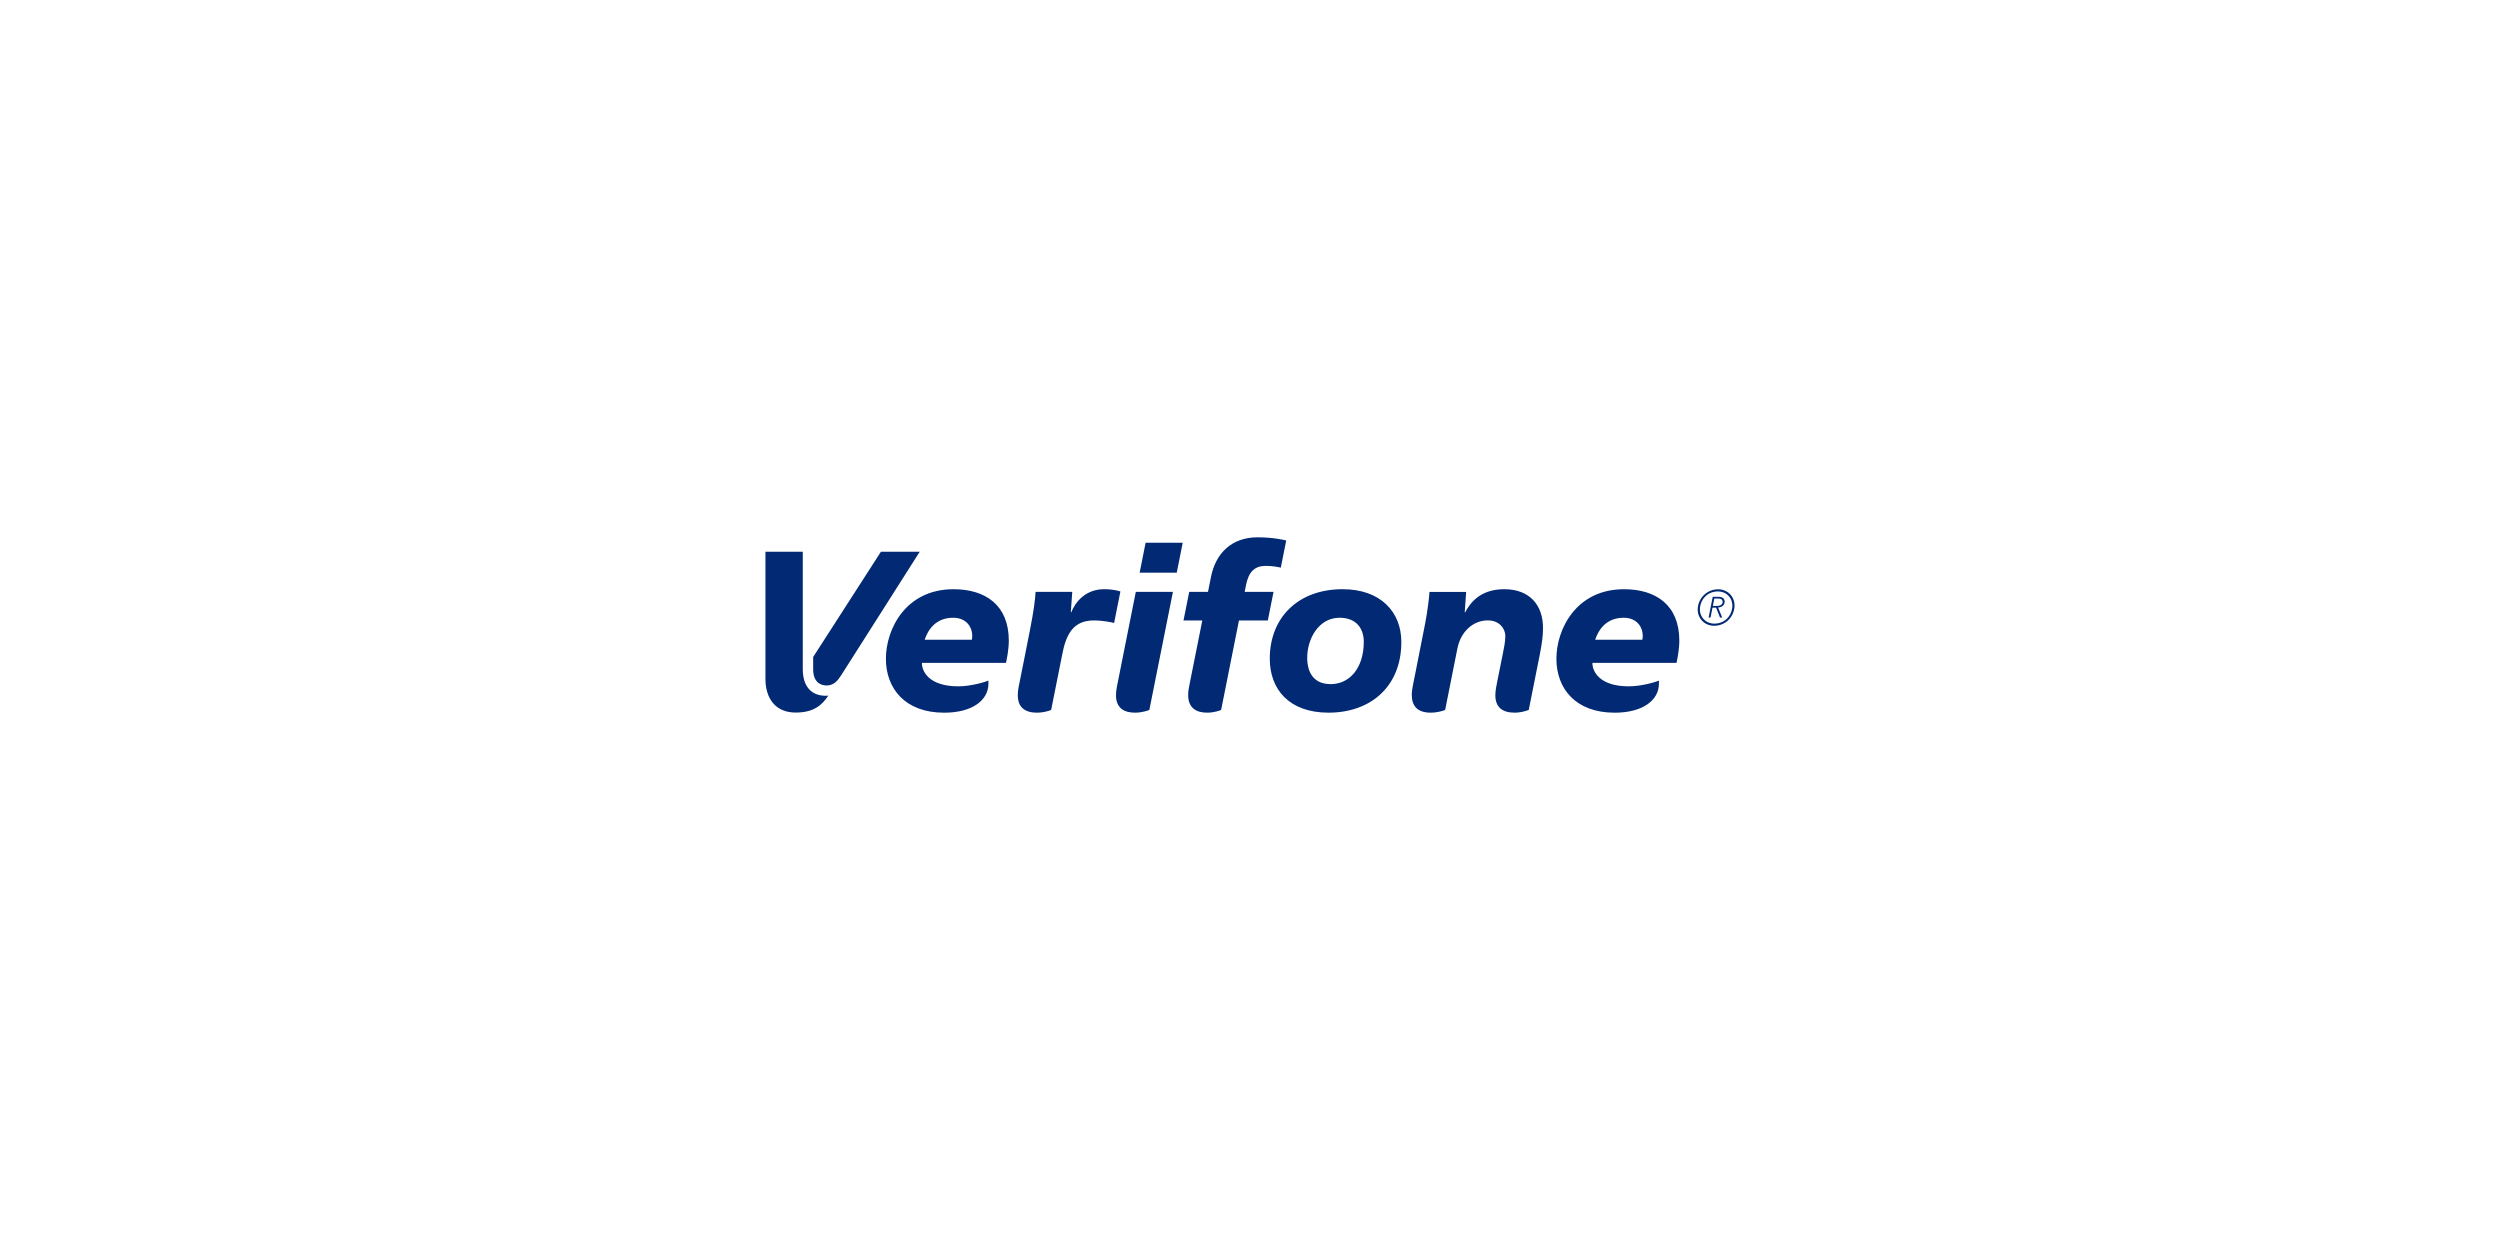 <svg width="254" height="128" viewBox="0 0 254 128" fill="none" xmlns="http://www.w3.org/2000/svg">
<path d="M115.788 58.182H119.558L120.164 55.144H116.394L115.788 58.182ZM115.398 60.137H119.169L116.773 72.132C116.599 72.193 116.059 72.406 115.314 72.406C114.307 72.406 113.385 72.017 113.385 70.634C113.385 70.374 113.416 70.077 113.483 69.741C114.232 65.998 115.398 60.137 115.398 60.137V60.137ZM152.836 59.863C150.327 59.863 149.329 61.325 148.861 62.214H148.816L148.961 60.139H145.235C145.211 60.595 145.049 62.034 144.809 63.275L143.786 68.462C143.663 69.099 143.436 70.041 143.436 70.587C143.436 71.751 144.03 72.406 145.354 72.406C146.096 72.406 146.631 72.205 146.826 72.132L148.071 65.885C148.418 64.16 149.671 63.031 151.163 63.031C152.366 63.031 152.941 63.904 152.941 64.617C152.941 65.238 152.785 65.927 152.663 66.536L152.127 69.211C152.064 69.532 151.927 70.149 151.927 70.633C151.927 71.815 152.597 72.406 153.871 72.406C154.566 72.406 155.006 72.234 155.319 72.132L156.437 66.532C156.68 65.266 156.769 64.599 156.769 63.794C156.769 61.475 155.406 59.863 152.836 59.863V59.863ZM136.088 62.763C133.981 62.763 132.813 64.906 132.813 66.816C132.813 68.428 133.545 69.507 135.208 69.507C137.088 69.507 138.56 67.915 138.56 65.199C138.56 63.957 137.894 62.763 136.088 62.763ZM134.977 72.407C130.94 72.407 129.009 69.999 129.009 66.929C129.009 62.716 131.916 59.863 136.408 59.863C140.307 59.863 142.376 62.21 142.376 65.225C142.376 69.744 139.272 72.407 134.976 72.407H134.977ZM120.858 69.518C120.772 69.95 120.718 70.253 120.718 70.624C120.718 71.999 121.642 72.406 122.621 72.406C123.404 72.406 123.888 72.194 124.066 72.132L125.879 63.039L128.81 63.038L129.389 60.137H126.458L126.6 59.422C126.866 58.081 127.499 57.492 128.597 57.492C129.33 57.492 129.922 57.621 130.128 57.675L130.68 54.914C130.445 54.855 129.361 54.591 127.758 54.591C125.204 54.591 123.53 56.135 123.035 58.621L122.732 60.137H120.824L120.244 63.038H122.154C122.154 63.038 121.401 66.798 120.858 69.518V69.518ZM112.18 59.863C110.287 59.863 109.247 61.17 108.839 62.212H108.796L108.941 60.137H105.214C105.181 60.856 105.029 62.072 104.649 63.986C104.264 65.925 103.89 67.858 103.503 69.74C103.441 70.037 103.409 70.34 103.407 70.644C103.407 71.629 103.896 72.406 105.343 72.406C106.06 72.406 106.558 72.22 106.797 72.132L107.906 66.571C108.305 64.443 109.031 63.037 111.136 63.037C112.094 63.037 113.004 63.24 113.194 63.295L113.832 60.096C113.693 60.048 113.142 59.863 112.179 59.863H112.18ZM166.865 64.999C167.066 63.899 166.423 62.763 164.97 62.763C163.195 62.763 162.415 63.969 162.067 64.999H166.865ZM168.547 69.462C168.547 71.131 166.923 72.41 164.048 72.41C160.073 72.41 158.13 69.947 158.13 66.932C158.13 63.939 160.127 59.865 165.002 59.865C168.216 59.865 170.619 61.453 170.619 65.091C170.619 65.984 170.418 66.956 170.333 67.346H161.79C161.775 68.219 162.514 69.731 165.483 69.731C166.808 69.731 168.306 69.266 168.547 69.147V69.462ZM98.742 64.999C98.943 63.899 98.3 62.763 96.847 62.763C95.071 62.763 94.292 63.969 93.944 64.999H98.742ZM100.424 69.462C100.424 71.131 98.8 72.41 95.925 72.41C91.95 72.41 90.007 69.947 90.007 66.932C90.007 63.939 92.003 59.865 96.878 59.865C100.093 59.865 102.495 61.453 102.495 65.091C102.495 65.984 102.295 66.956 102.209 67.346H93.666C93.652 68.219 94.391 69.731 97.36 69.731C98.684 69.731 100.183 69.266 100.424 69.147V69.462ZM77.769 56.055H81.562V67.982C81.562 69.775 82.459 70.691 83.9 70.691C84.047 70.691 84.133 70.672 84.162 70.665C83.53 71.616 82.712 72.396 80.832 72.396C78.843 72.396 77.769 71.022 77.769 68.961V56.055Z" fill="#012974"/>
<path d="M82.618 66.75V68.002C82.618 69.212 83.274 69.645 83.991 69.645C84.724 69.645 85.116 69.15 85.475 68.589C86.079 67.647 93.445 56.055 93.445 56.055H89.503L82.618 66.75Z" fill="#012974"/>
<path d="M174.026 61.562H174.443C174.831 61.562 175.022 61.376 175.022 61.15C175.022 61.013 174.953 60.812 174.593 60.812H174.176L174.026 61.562ZM174.014 60.634H174.63C175.001 60.634 175.225 60.832 175.225 61.121C175.225 61.603 174.775 61.705 174.563 61.728L174.976 62.74H174.752L174.357 61.74H173.99L173.791 62.74H173.594L174.014 60.634ZM174.18 63.36C175.196 63.36 175.9 62.63 175.999 61.725C176.099 60.821 175.446 60.09 174.538 60.09C173.531 60.09 172.817 60.821 172.718 61.725C172.62 62.63 173.272 63.36 174.18 63.36ZM174.561 59.872C175.587 59.872 176.331 60.704 176.219 61.726C176.107 62.747 175.278 63.578 174.156 63.578C173.131 63.578 172.388 62.747 172.498 61.726C172.611 60.704 173.467 59.872 174.561 59.872Z" fill="#012974"/>
</svg>
